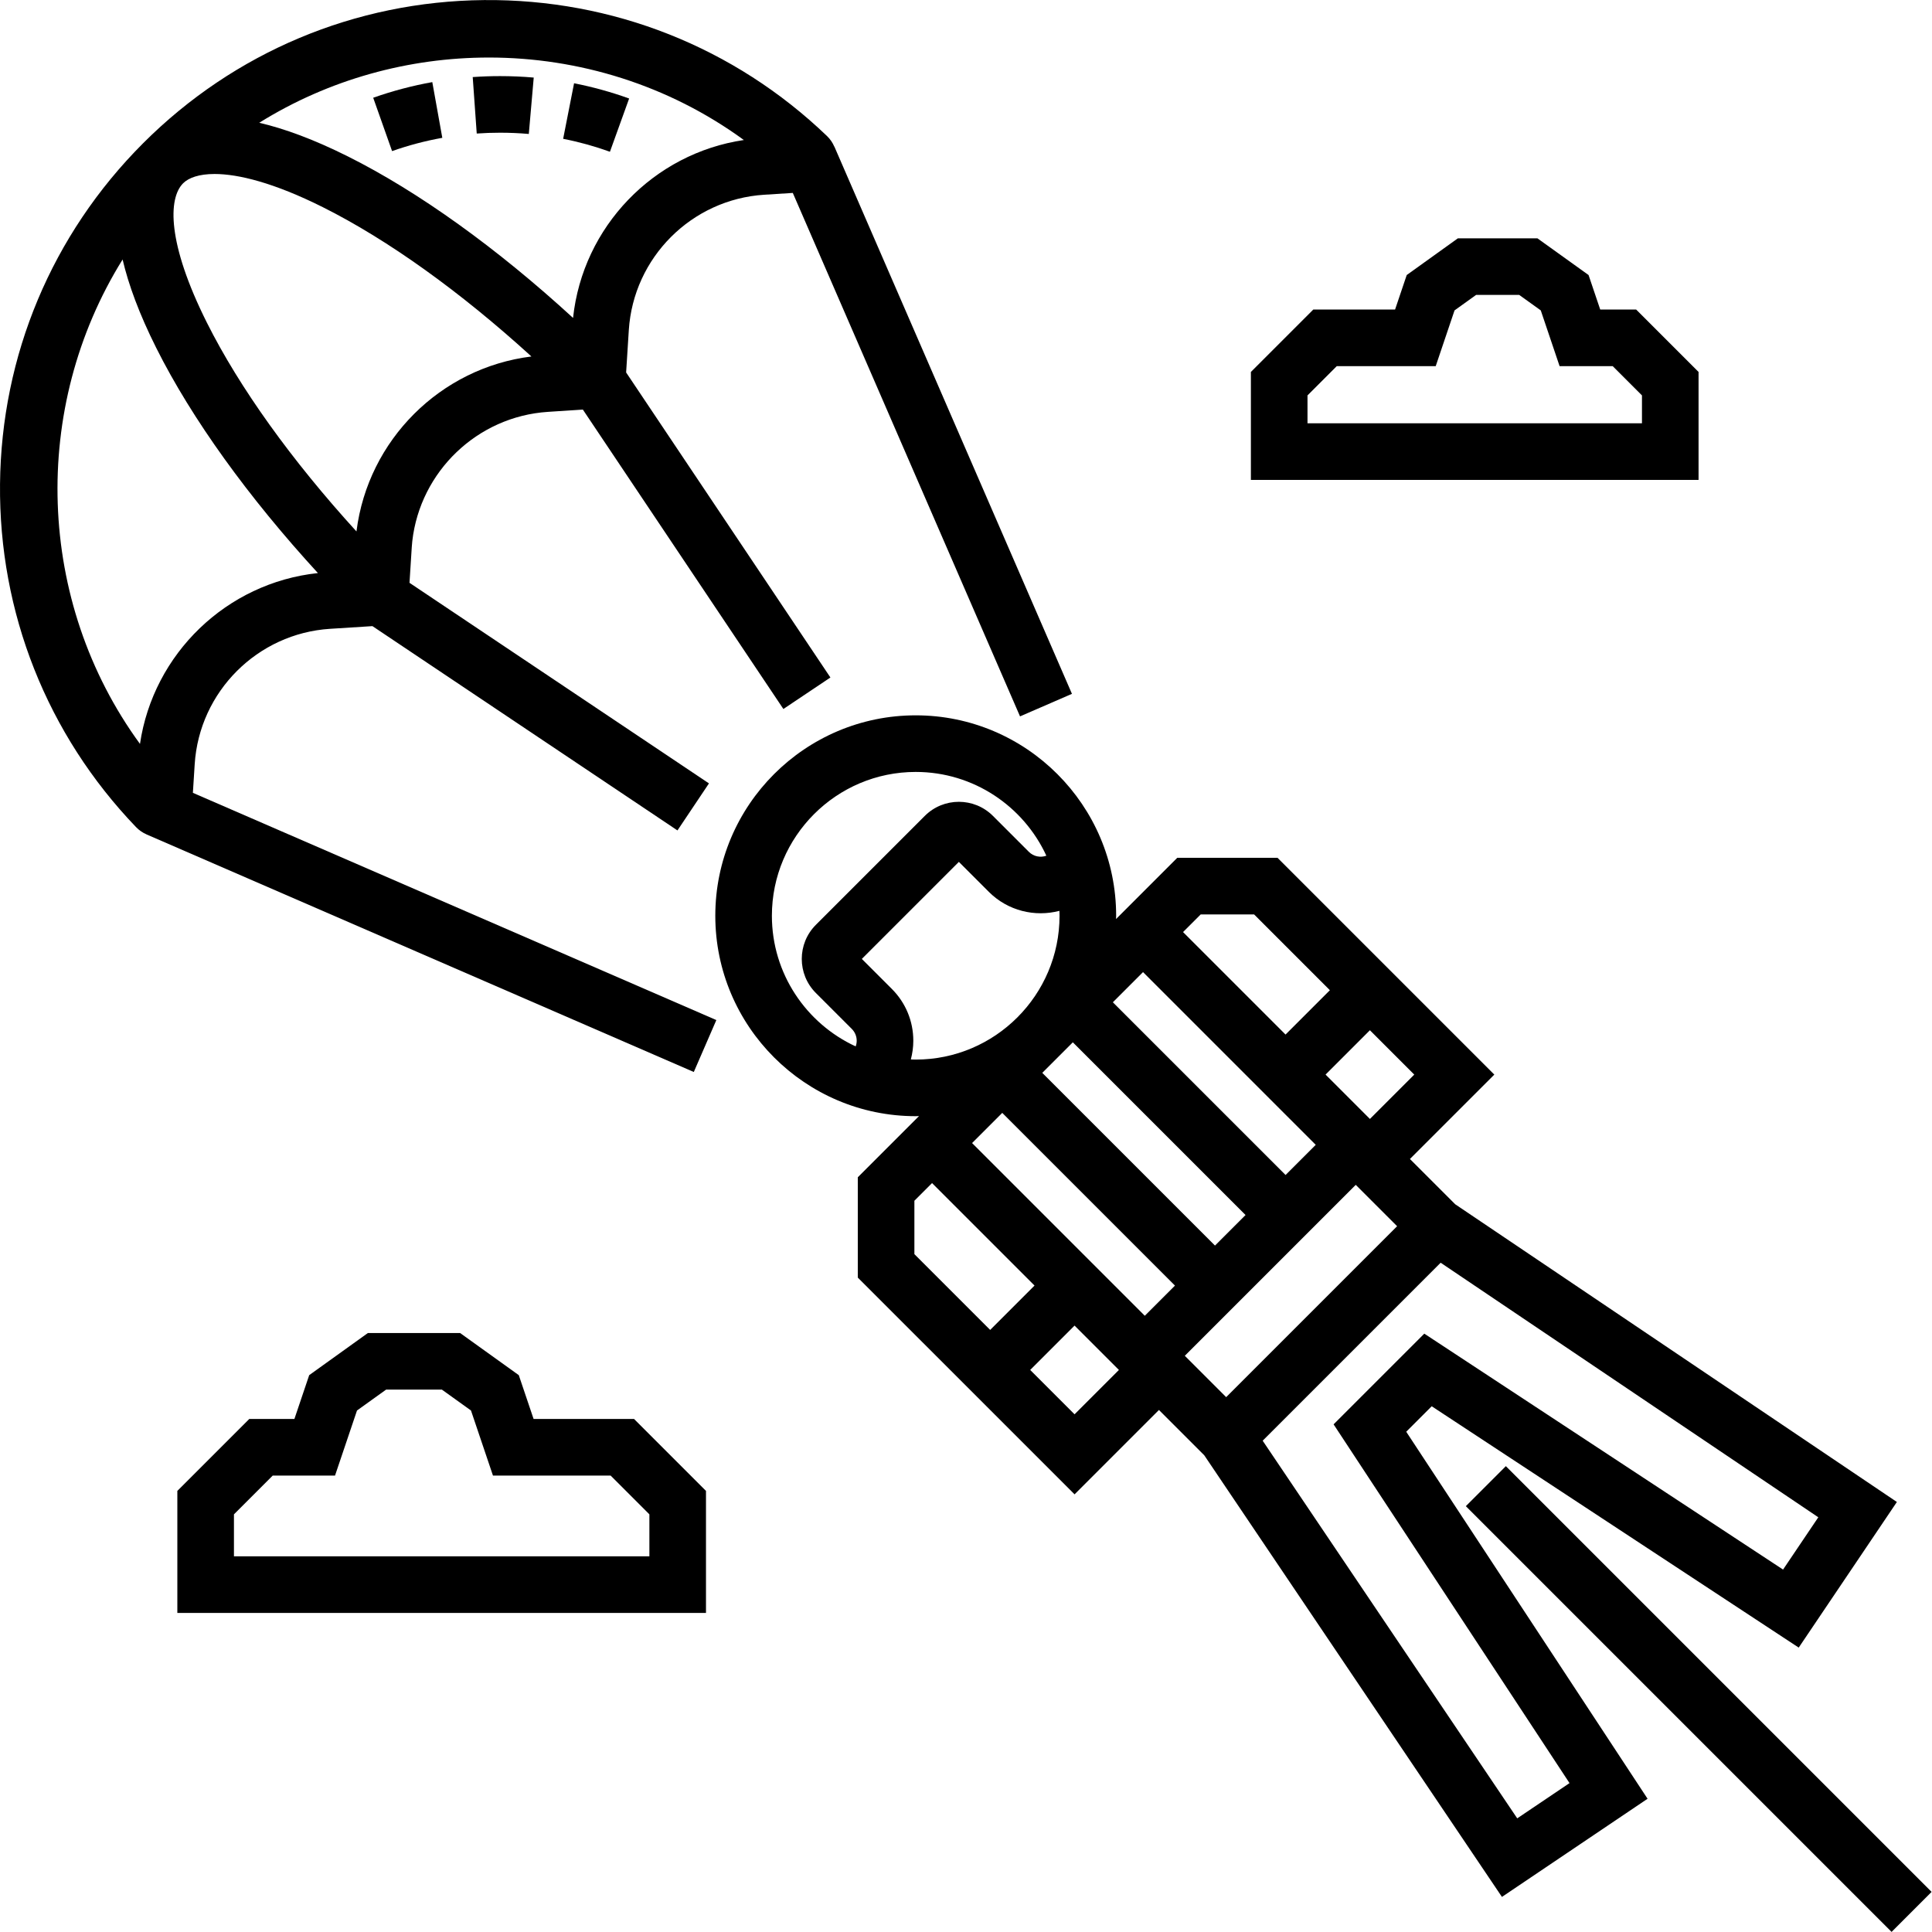 <?xml version="1.0" encoding="iso-8859-1"?>
<!-- Generator: Adobe Illustrator 19.0.0, SVG Export Plug-In . SVG Version: 6.00 Build 0)  -->
<svg version="1.1" id="Capa_1" xmlns="http://www.w3.org/2000/svg" xmlns:xlink="http://www.w3.org/1999/xlink" x="0px" y="0px"
	 viewBox="0 0 511.993 511.993" style="enable-background:new 0 0 511.993 511.993;" xml:space="preserve">
<g>
	<g>
		<g>
			<path d="M379.414,372.669l97.259,63.957l26.014-38.592l-117.042-78.892l-12.003-12.003l22.363-22.363l-57.445-57.446h-26.578
				l-16.223,16.223c0.005-0.291,0.028-0.578,0.028-0.871c0-29.288-23.827-53.114-53.113-53.114
				c-29.288,0-53.114,23.827-53.114,53.114c0,29.287,23.827,53.113,53.114,53.113c0.292,0,0.579-0.022,0.87-0.027l-16.222,16.222
				v26.578l57.446,57.445l22.362-22.363l12.001,12.001l78.894,117.045l38.593-26.013l-63.957-97.26L379.414,372.669z
				 M374.791,284.777l-11.752,11.752l-11.756-11.756l11.751-11.752L374.791,284.777z M318.193,242.329h14.152v0.001l20.083,20.083
				l-11.751,11.752l-27.16-27.16L318.193,242.329z M302.912,257.613l45.766,45.775l-7.993,7.993l-45.77-45.77L302.912,257.613z
				 M330.077,321.988l-8.097,8.097l-45.77-45.77l8.097-8.097L330.077,321.988z M226.76,277.304
				c-13.091-6.041-22.204-19.283-22.204-34.621c0-21.017,17.098-38.115,38.115-38.115c15.338,0,28.58,9.112,34.621,22.203
				c-1.566,0.557-3.382,0.224-4.633-1.027l-9.528-9.528c-4.977-4.976-13.074-4.975-18.049,0l-28.877,28.877
				c-4.976,4.976-4.976,13.073,0,18.05l9.527,9.527c0.839,0.839,1.301,1.955,1.301,3.142
				C227.033,276.33,226.93,276.83,226.76,277.304z M242.67,280.796c-0.433,0.001-0.862-0.017-1.293-0.032
				c0.419-1.599,0.656-3.256,0.656-4.953c0-5.193-2.022-10.076-5.695-13.748l-7.946-7.945l25.714-25.714l7.946,7.946
				c5.059,5.059,12.232,6.722,18.699,5.028c0.015,0.434,0.033,0.867,0.033,1.304C280.784,263.698,263.686,280.796,242.67,280.796z
				 M242.319,332.356v-14.152l4.68-4.68l27.159,27.159l-11.756,11.756L242.319,332.356z M284.766,374.803l-11.757-11.756
				l11.756-11.756l11.756,11.756L284.766,374.803z M303.377,348.689l-45.77-45.77l7.998-7.998l45.77,45.77L303.377,348.689z
				 M313.982,359.295l45.3-45.3l10.96,10.96l-45.3,45.3L313.982,359.295z M415.933,472.536l-13.856,9.34l-67.461-100.081
				l47.165-47.165l100.082,67.46l-9.34,13.857l-95.077-62.522l-24.036,24.035L415.933,472.536z"/>
			<path d="M450.131,98.569l-16.542-16.543h-9.521l-3.087-9.141l-13.559-9.732h-21.07l-13.559,9.732l-3.087,9.141h-21.67
				l-16.541,16.543v28.608h118.635V98.569z M435.131,112.178L435.131,112.178h-88.635v-7.395l7.756-7.756h26.224l4.987-14.77
				l5.717-4.103h11.418l5.717,4.103l4.987,14.77h14.074l7.756,7.756V112.178z"/>
			<path d="M141.406,376.04l-3.923-11.617l-15.554-11.165H97.495l-15.554,11.165l-3.923,11.617H66.057l-19.06,19.059v32.336h140.094
				v-32.336l-19.059-19.059H141.406z M172.092,412.434H61.997v-11.123l10.272-10.272h16.515l5.824-17.246l7.713-5.536h14.783
				l7.712,5.536l5.824,17.246h31.181l10.272,10.272V412.434z"/>
			<path d="M51.596,202.517c1.221-19.231,16.645-34.655,35.876-35.876l11.229-0.713l80.83,54.141l8.348-12.463l-79.358-53.154
				l0.599-9.45c0.034-0.536,0.083-1.069,0.139-1.599c2.095-18.448,17.232-33.029,35.924-34.255l9.274-0.613l53.144,79.353
				l12.463-8.347l-54.137-80.837l0.711-11.217c1.22-19.235,16.645-34.661,35.881-35.88l7.576-0.48l60.218,138.72l13.76-5.973
				L221.117,38.852l-0.019,0.008c-0.446-1.03-1.081-1.988-1.921-2.795c-24.553-23.572-56.884-36.356-90.911-36.046
				c-34.12,0.327-66.2,13.797-90.331,37.928c-0.003,0.003-0.006,0.006-0.009,0.01c-0.005,0.005-0.011,0.01-0.017,0.016
				c-0.018,0.018-0.036,0.038-0.054,0.056C13.775,62.15,0.333,94.196,0.006,128.279c-0.327,34.072,12.475,66.357,36.046,90.91
				c0.798,0.832,1.738,1.473,2.755,1.918l-0.003,0.007l145.058,62.969l5.973-13.76L51.116,210.106L51.596,202.517z M129.557,15.246
				c23.787,0,47.585,7.275,67.571,21.86c-23.903,3.536-42.685,22.947-45.264,47.144c-20.12-18.457-40.911-33.417-59.65-42.788
				c-9.138-4.57-16.905-7.39-23.513-8.929C87.182,21.018,108.365,15.246,129.557,15.246z M48.479,48.62
				c0.016-0.016,0.031-0.033,0.046-0.049c1.484-1.476,4.237-2.463,8.336-2.463c6.293,0,15.755,2.326,28.644,8.771
				c17.26,8.632,36.518,22.447,55.325,39.59c-24.129,3.004-43.294,22.138-46.349,46.251c-0.005,0.038-0.012,0.076-0.017,0.114
				C77.308,122.02,63.481,102.77,54.842,85.532C44.224,64.344,44.588,52.584,48.479,48.62z M37.095,197.141
				C9.526,159.365,8.084,107.99,32.491,68.769c1.544,6.602,4.369,14.359,8.943,23.484c9.378,18.711,24.348,39.491,42.814,59.614
				C60.044,154.442,40.627,173.232,37.095,197.141z"/>
			<path d="M166.725,26.105c-4.731-1.706-9.641-3.065-14.592-4.038l-2.894,14.718c4.208,0.828,8.379,1.982,12.398,3.431
				L166.725,26.105z"/>
			<path d="M132.513,35.168h0.019c2.535,0,5.094,0.111,7.605,0.331l1.305-14.943c-2.944-0.257-5.942-0.387-8.909-0.387h-0.021
				c-2.409,0-4.844,0.086-7.238,0.256l1.063,14.962C128.379,35.241,130.455,35.168,132.513,35.168z"/>
			<path d="M117.213,36.524l-2.65-14.764c-5.317,0.954-10.586,2.349-15.661,4.144l5.003,14.141
				C108.215,38.52,112.693,37.335,117.213,36.524z"/>
			
				<rect x="442.767" y="370.46" transform="matrix(0.707 -0.707 0.707 0.707 -186.497 450.265)" width="15" height="159.587"/>
		</g>
	</g>
</g>
<g>
</g>
<g>
</g>
<g>
</g>
<g>
</g>
<g>
</g>
<g>
</g>
<g>
</g>
<g>
</g>
<g>
</g>
<g>
</g>
<g>
</g>
<g>
</g>
<g>
</g>
<g>
</g>
<g>
</g>
</svg>
